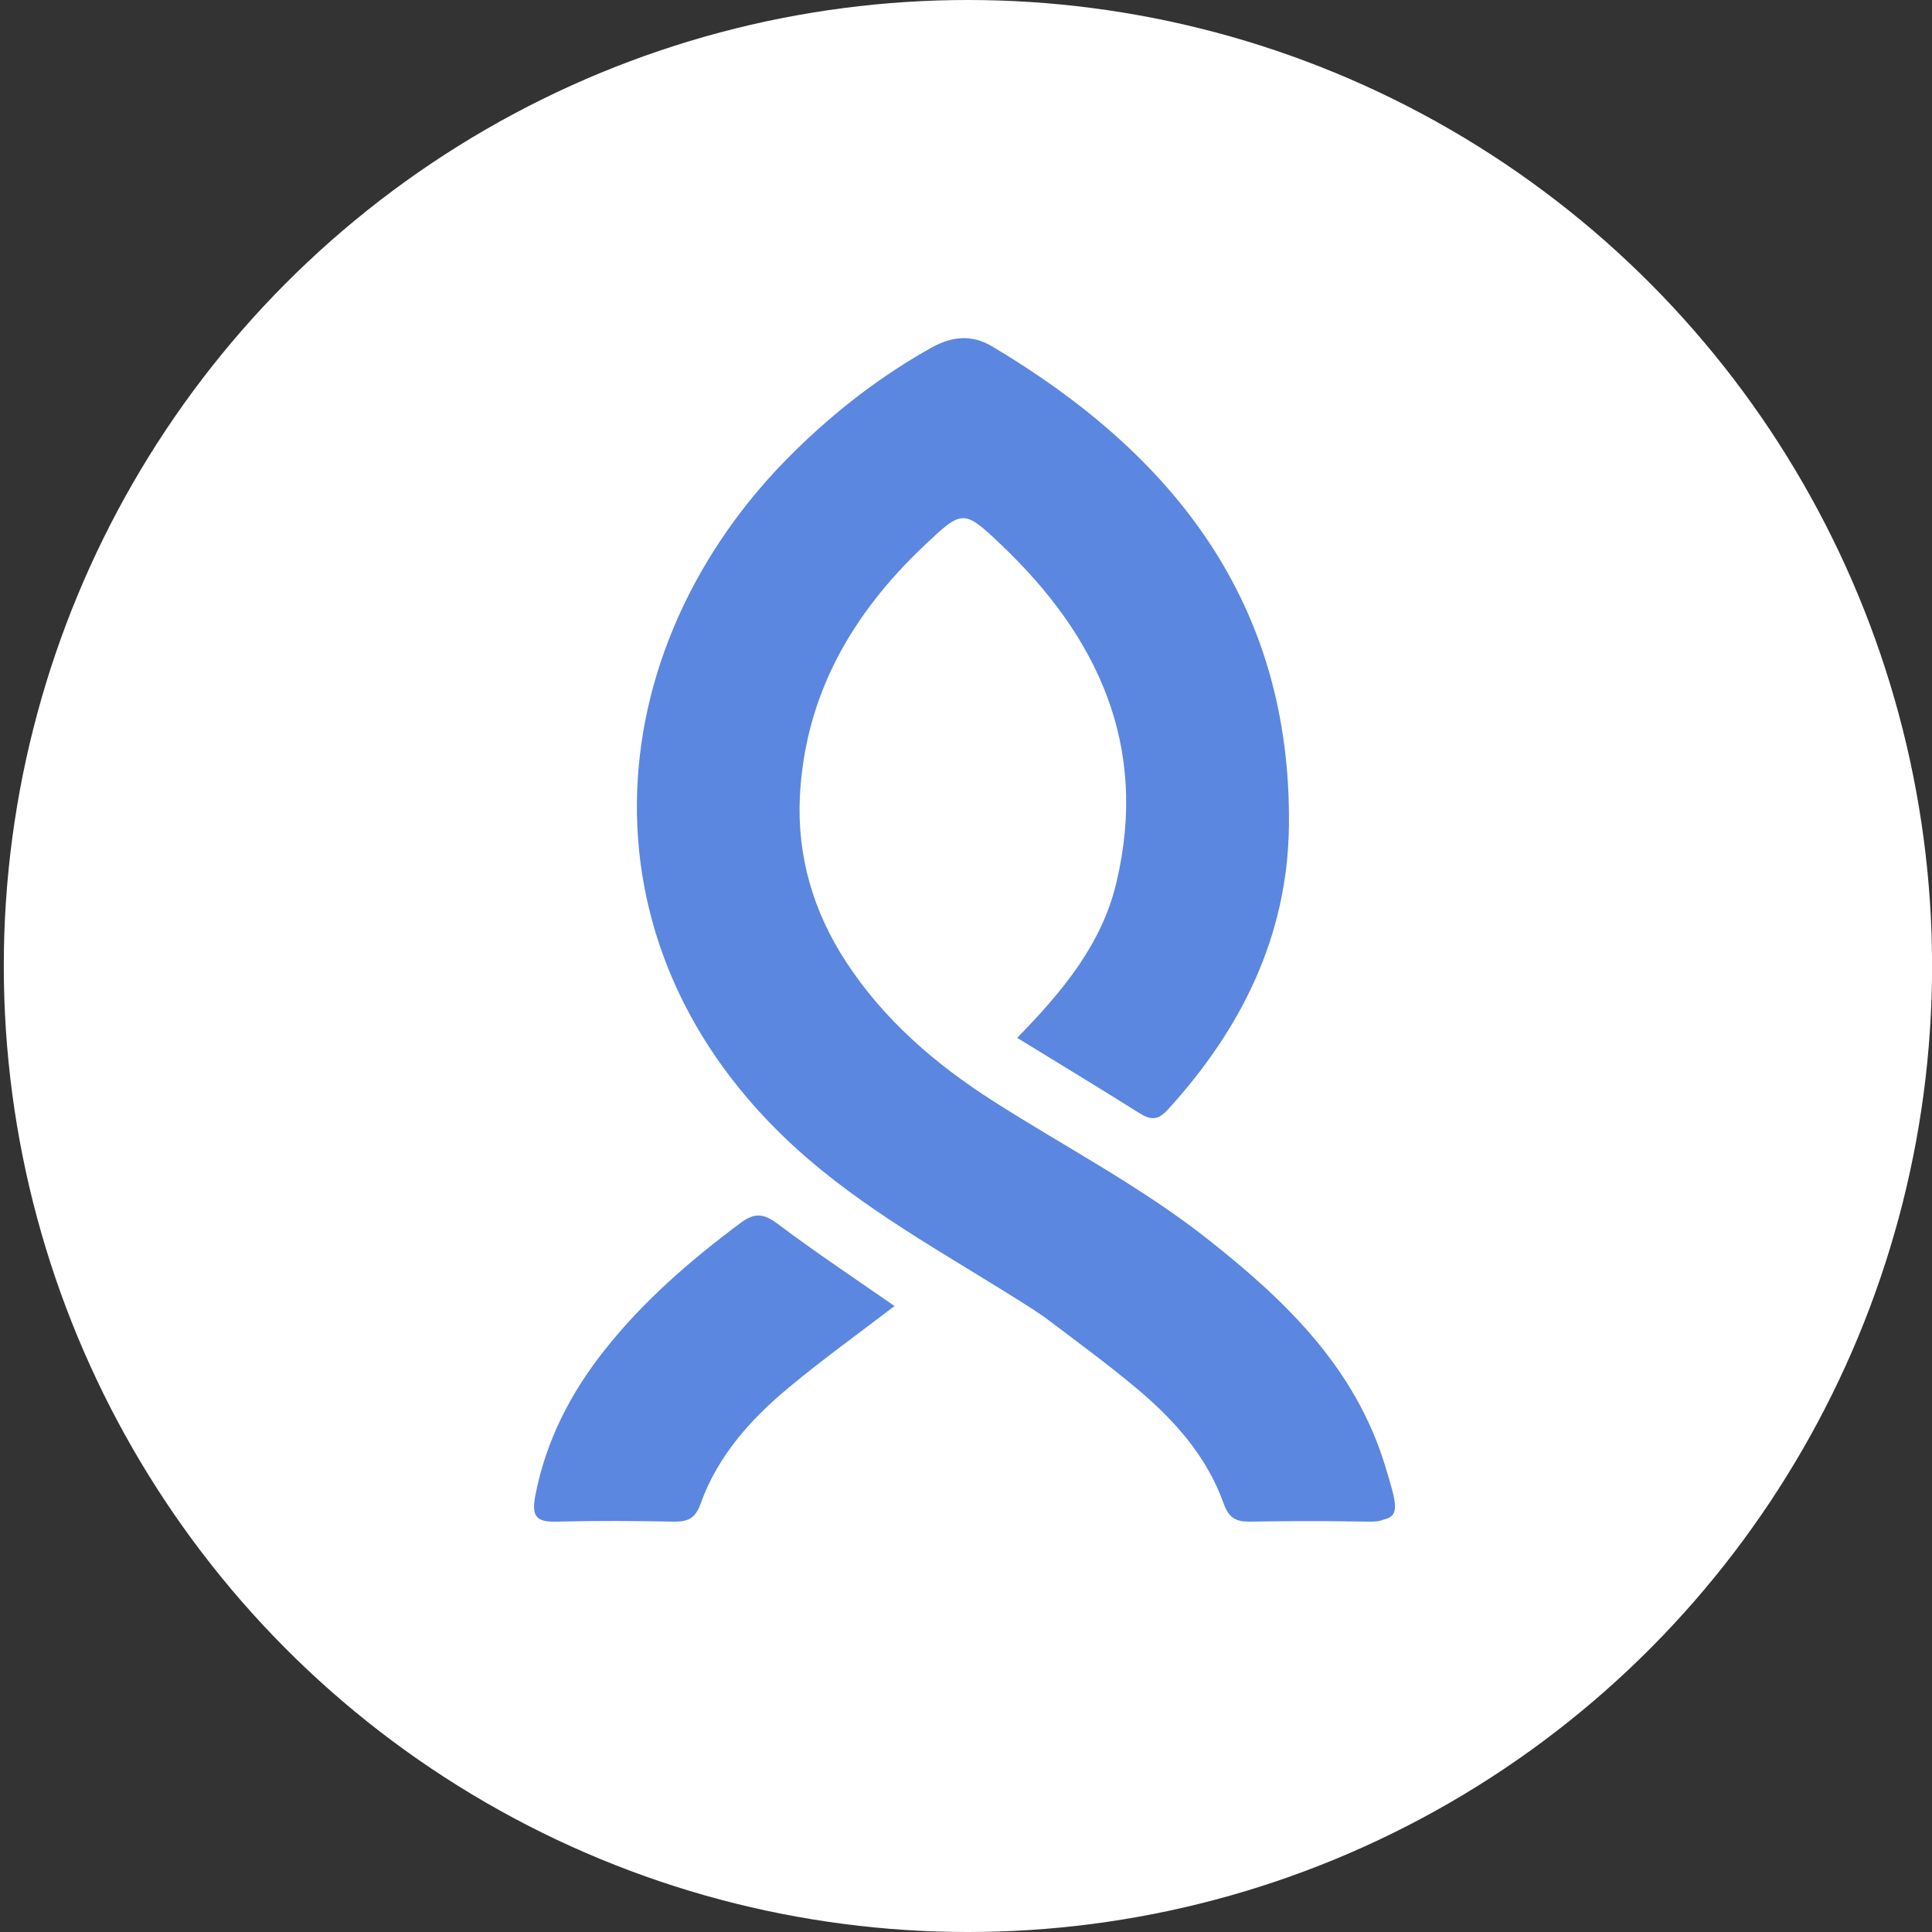 <svg width="27" height="27" viewBox="0 0 27 27" fill="none" xmlns="http://www.w3.org/2000/svg">
<rect x="0" y="0" width="27" height="27" fill="#333333" stroke="none"/>
<ellipse cx="13.527" cy="13.5" rx="13.474" ry="13.5" fill="white"/>
<path d="M12.501 18.252C12 18.636 11.497 18.997 11.022 19.392C10.491 19.834 10.03 20.346 9.791 21.015C9.718 21.221 9.612 21.267 9.42 21.265C8.878 21.255 8.335 21.251 7.793 21.265C7.509 21.273 7.419 21.212 7.483 20.891C7.632 20.13 7.973 19.471 8.441 18.878C8.985 18.187 9.644 17.617 10.346 17.093C10.545 16.944 10.67 16.956 10.866 17.102C11.398 17.502 11.953 17.871 12.501 18.252Z" fill="#5B87E0"/>
<path d="M19.362 20.5C18.946 19.12 17.974 18.184 16.898 17.333C15.954 16.584 14.888 16.032 13.879 15.387C13.07 14.87 12.354 14.254 11.821 13.438C11.363 12.736 11.136 11.957 11.179 11.121C11.253 9.709 11.909 8.58 12.908 7.633C13.447 7.122 13.462 7.11 13.985 7.607C15.34 8.893 16.058 10.42 15.601 12.338C15.399 13.188 14.86 13.845 14.215 14.504C14.812 14.87 15.37 15.209 15.923 15.556C16.073 15.649 16.175 15.665 16.315 15.513C17.344 14.389 17.995 13.086 18.013 11.541C18.049 8.42 16.392 6.343 13.862 4.839C13.582 4.672 13.301 4.7 13.022 4.856C12.311 5.252 11.673 5.746 11.091 6.32C8.302 9.067 7.969 13.346 11.302 16.204C12.27 17.033 13.384 17.621 14.443 18.303L14.604 18.412C15.034 18.738 15.464 19.052 15.871 19.392C16.402 19.834 16.864 20.346 17.102 21.016C17.176 21.222 17.281 21.268 17.474 21.265C17.919 21.258 18.364 21.254 18.81 21.261L18.812 21.262C18.836 21.262 18.857 21.262 18.879 21.262C18.953 21.263 19.027 21.264 19.101 21.265C19.203 21.268 19.28 21.262 19.334 21.237C19.569 21.185 19.52 21.021 19.362 20.5Z" fill="#5B87E0"/>
</svg>
